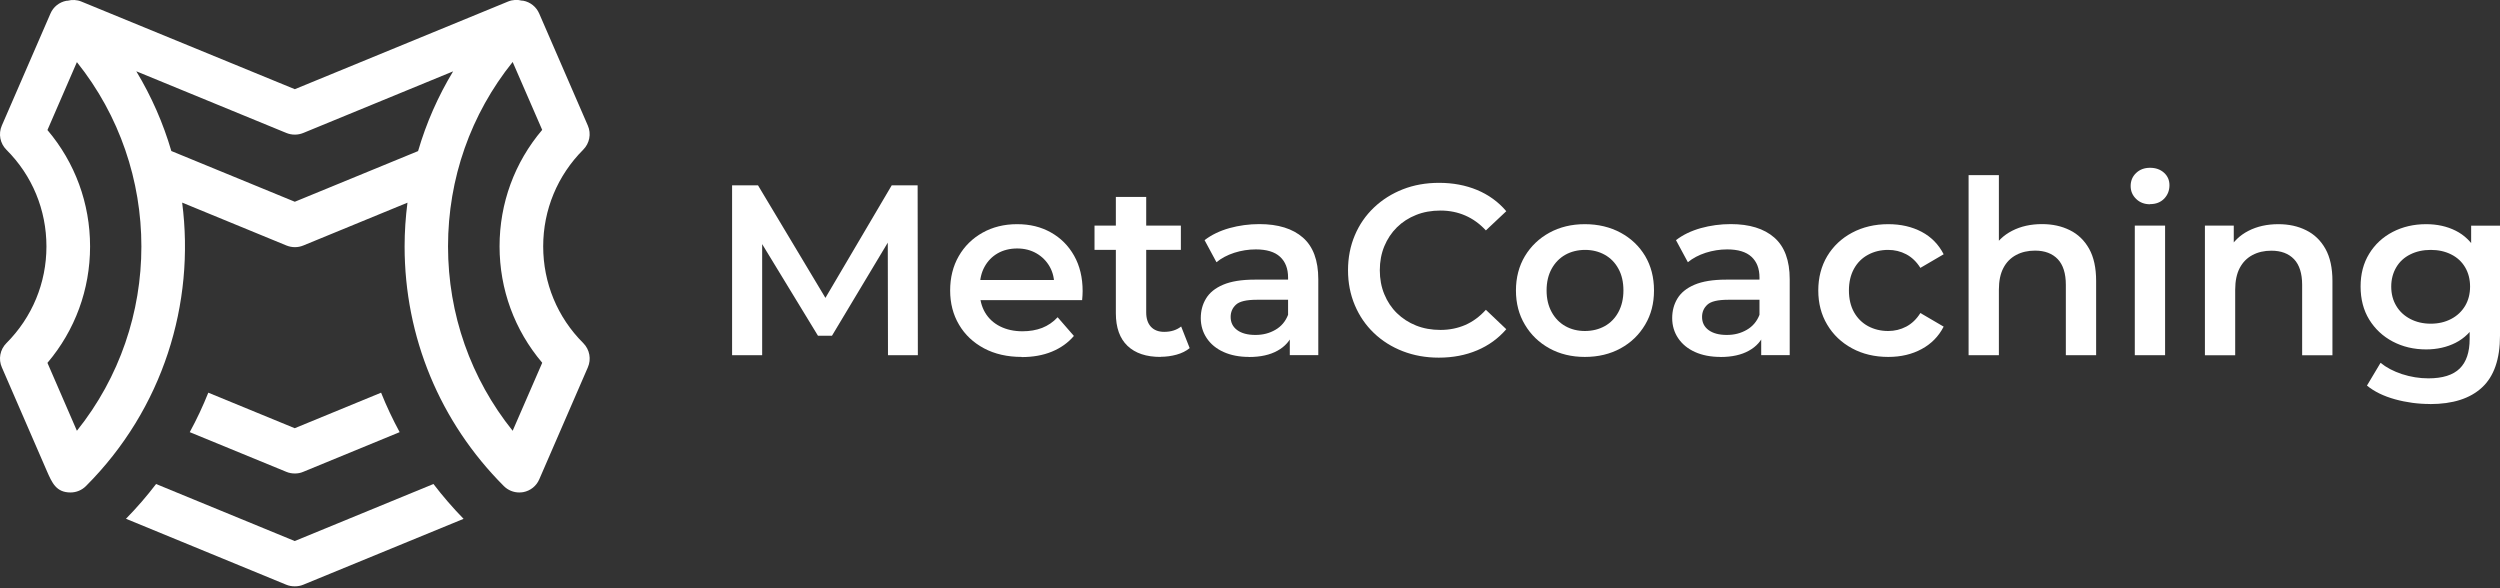 <svg width="170" height="40" viewBox="0 0 170 40" fill="none" xmlns="http://www.w3.org/2000/svg">
<rect x="0" y="0" width="170" height="40" fill="#333333" stroke="none"/>
<g clip-path="url(#clip0_71_1299)">
<path d="M31.523 35.281L20.617 39.763C20.437 39.836 20.247 39.87 20.052 39.87H20.033C19.843 39.87 19.648 39.836 19.472 39.763L8.566 35.276C9.307 34.521 9.989 33.731 10.613 32.913L20.042 36.791L29.472 32.913H29.476C30.105 33.736 30.792 34.531 31.523 35.281Z" fill="white"/>
<path d="M27.176 29.386L20.617 32.085C20.437 32.163 20.247 32.197 20.052 32.197C19.857 32.197 19.652 32.163 19.472 32.085L12.903 29.386C13.381 28.509 13.8 27.613 14.165 26.702L20.042 29.118L25.914 26.702C26.28 27.617 26.704 28.514 27.176 29.386Z" fill="white"/>
<path d="M39.661 23.33C37.902 21.577 36.937 19.238 36.937 16.754C36.937 14.269 37.907 11.935 39.661 10.177C40.09 9.748 40.217 9.095 39.973 8.54L36.664 0.916C36.469 0.468 36.065 0.141 35.583 0.049C35.553 0.044 35.524 0.049 35.49 0.044C35.188 -0.034 34.866 -0.024 34.554 0.102L20.047 6.065L5.536 0.107C5.229 -0.02 4.902 -0.029 4.6 0.049C4.571 0.049 4.542 0.049 4.512 0.054C4.03 0.146 3.625 0.468 3.431 0.921L0.122 8.545C-0.122 9.105 0.005 9.753 0.434 10.182C2.193 11.935 3.158 14.274 3.158 16.759C3.158 19.243 2.188 21.577 0.434 23.335C-3.36638e-05 23.769 -0.122 24.427 0.127 24.982L3.177 32.007C3.538 32.835 3.82 33.488 4.795 33.488C5.19 33.488 5.565 33.332 5.843 33.054C11.096 27.803 13.274 20.627 12.387 13.777L19.482 16.695C19.663 16.768 19.862 16.807 20.057 16.807C20.252 16.807 20.442 16.768 20.622 16.695L27.708 13.782C27.581 14.761 27.513 15.755 27.513 16.759C27.513 22.911 29.91 28.699 34.262 33.054C34.545 33.337 34.92 33.488 35.31 33.488C35.402 33.488 35.495 33.478 35.587 33.464C36.07 33.371 36.474 33.049 36.669 32.596C36.669 32.596 39.876 25.206 39.973 24.982C40.217 24.427 40.1 23.774 39.666 23.335L39.661 23.33ZM5.229 29.293L3.226 24.675C5.102 22.463 6.125 19.691 6.125 16.759C6.125 13.826 5.102 11.054 3.226 8.842L5.229 4.224C11.076 11.526 11.076 21.996 5.229 29.293ZM20.047 13.719L11.651 10.269C11.101 8.389 10.306 6.567 9.268 4.847L19.473 9.042C19.653 9.115 19.843 9.154 20.038 9.154H20.057C20.252 9.154 20.442 9.115 20.622 9.042L30.812 4.852C29.784 6.552 28.985 8.369 28.429 10.274L20.047 13.719ZM36.869 24.675L34.861 29.293C32.016 25.747 30.466 21.372 30.466 16.754C30.466 12.135 32.011 7.765 34.861 4.214L36.869 8.832C34.993 11.044 33.97 13.816 33.97 16.749C33.97 19.681 34.993 22.453 36.869 24.665V24.675Z" fill="white"/>
</g>
<path d="M49.782 24.154V12.604H51.545L56.595 21.036H55.669L60.636 12.604H62.399L62.414 24.154H60.383L60.368 15.785H60.797L56.575 22.829H55.621L51.331 15.785H51.827V24.154H49.782Z" fill="white"/>
<path d="M69.48 24.271C68.501 24.271 67.644 24.076 66.914 23.687C66.183 23.297 65.614 22.761 65.214 22.079C64.81 21.397 64.61 20.622 64.61 19.75C64.61 18.878 64.805 18.094 65.195 17.417C65.584 16.74 66.125 16.209 66.811 15.824C67.498 15.439 68.282 15.244 69.163 15.244C70.045 15.244 70.785 15.429 71.457 15.804C72.129 16.18 72.655 16.706 73.04 17.388C73.424 18.07 73.619 18.873 73.619 19.799C73.619 19.887 73.619 19.984 73.609 20.096C73.604 20.208 73.595 20.311 73.585 20.408H66.246V19.039H72.499L71.691 19.468C71.7 18.961 71.598 18.518 71.379 18.133C71.16 17.748 70.858 17.446 70.478 17.227C70.098 17.008 69.66 16.896 69.168 16.896C68.676 16.896 68.219 17.008 67.839 17.227C67.459 17.446 67.162 17.753 66.948 18.143C66.734 18.532 66.626 18.991 66.626 19.521V19.853C66.626 20.379 66.748 20.847 66.987 21.256C67.23 21.665 67.571 21.977 68.009 22.196C68.448 22.415 68.954 22.527 69.528 22.527C70.025 22.527 70.468 22.449 70.863 22.298C71.257 22.142 71.613 21.904 71.919 21.572L73.025 22.844C72.63 23.307 72.134 23.662 71.53 23.911C70.931 24.159 70.244 24.281 69.475 24.281L69.48 24.271Z" fill="white"/>
<path d="M74.427 16.993V15.342H80.299V16.993H74.427ZM78.916 24.271C77.947 24.271 77.202 24.023 76.672 23.521C76.146 23.02 75.878 22.279 75.878 21.3V13.393H77.942V21.246C77.942 21.665 78.05 21.987 78.264 22.221C78.478 22.45 78.78 22.566 79.165 22.566C79.627 22.566 80.012 22.445 80.319 22.201L80.898 23.672C80.655 23.872 80.358 24.018 80.007 24.116C79.657 24.213 79.291 24.262 78.916 24.262V24.271Z" fill="white"/>
<path d="M84.935 24.271C84.278 24.271 83.698 24.159 83.202 23.935C82.705 23.711 82.325 23.394 82.058 22.995C81.79 22.596 81.653 22.137 81.653 21.636C81.653 21.134 81.77 20.695 82.009 20.301C82.247 19.906 82.632 19.59 83.173 19.361C83.713 19.132 84.424 19.015 85.315 19.015H87.872V20.384H85.461C84.755 20.384 84.283 20.496 84.044 20.72C83.801 20.944 83.684 21.222 83.684 21.553C83.684 21.928 83.83 22.225 84.127 22.445C84.424 22.664 84.838 22.776 85.364 22.776C85.89 22.776 86.323 22.659 86.722 22.43C87.122 22.201 87.414 21.86 87.589 21.407L87.935 22.644C87.735 23.161 87.385 23.565 86.869 23.848C86.357 24.135 85.71 24.276 84.93 24.276L84.935 24.271ZM87.706 24.154V22.371L87.589 21.991V18.873C87.589 18.269 87.409 17.797 87.044 17.461C86.679 17.125 86.128 16.959 85.393 16.959C84.896 16.959 84.409 17.037 83.932 17.188C83.455 17.344 83.051 17.558 82.72 17.831L81.911 16.331C82.384 15.965 82.949 15.697 83.601 15.512C84.254 15.332 84.935 15.239 85.637 15.239C86.912 15.239 87.901 15.546 88.597 16.155C89.294 16.764 89.644 17.709 89.644 18.986V24.15H87.696L87.706 24.154Z" fill="white"/>
<path d="M97.835 24.32C96.953 24.32 96.14 24.174 95.385 23.881C94.631 23.589 93.978 23.175 93.423 22.644C92.868 22.113 92.434 21.48 92.128 20.754C91.821 20.028 91.665 19.234 91.665 18.377C91.665 17.519 91.821 16.725 92.128 15.999C92.434 15.273 92.868 14.645 93.433 14.109C93.993 13.578 94.65 13.164 95.395 12.872C96.145 12.579 96.963 12.433 97.854 12.433C98.799 12.433 99.661 12.594 100.445 12.92C101.224 13.247 101.886 13.724 102.427 14.362L101.039 15.668C100.62 15.215 100.153 14.879 99.636 14.655C99.12 14.431 98.56 14.318 97.952 14.318C97.343 14.318 96.793 14.416 96.296 14.616C95.794 14.815 95.361 15.093 94.991 15.458C94.621 15.824 94.338 16.253 94.134 16.744C93.929 17.241 93.827 17.782 93.827 18.377C93.827 18.971 93.929 19.517 94.134 20.009C94.338 20.506 94.621 20.934 94.991 21.295C95.361 21.655 95.794 21.938 96.296 22.137C96.797 22.337 97.348 22.435 97.952 22.435C98.555 22.435 99.115 22.323 99.636 22.099C100.153 21.874 100.62 21.529 101.039 21.066L102.427 22.386C101.886 23.014 101.229 23.492 100.445 23.823C99.661 24.154 98.794 24.32 97.84 24.32H97.835Z" fill="white"/>
<path d="M107.768 24.271C106.868 24.271 106.064 24.076 105.358 23.687C104.652 23.297 104.097 22.761 103.693 22.079C103.284 21.397 103.084 20.622 103.084 19.75C103.084 18.878 103.289 18.094 103.693 17.417C104.102 16.74 104.657 16.209 105.358 15.824C106.064 15.439 106.863 15.244 107.768 15.244C108.674 15.244 109.492 15.439 110.203 15.824C110.914 16.209 111.469 16.74 111.869 17.407C112.268 18.079 112.472 18.859 112.472 19.75C112.472 20.642 112.273 21.397 111.869 22.079C111.464 22.761 110.914 23.297 110.203 23.687C109.492 24.076 108.684 24.271 107.768 24.271ZM107.768 22.508C108.275 22.508 108.723 22.396 109.122 22.177C109.517 21.957 109.828 21.636 110.052 21.222C110.276 20.803 110.393 20.316 110.393 19.75C110.393 19.185 110.281 18.683 110.052 18.274C109.828 17.86 109.517 17.544 109.122 17.324C108.728 17.105 108.28 16.993 107.788 16.993C107.296 16.993 106.834 17.105 106.444 17.324C106.054 17.544 105.743 17.86 105.514 18.274C105.285 18.688 105.168 19.18 105.168 19.75C105.168 20.32 105.285 20.803 105.514 21.222C105.743 21.641 106.054 21.957 106.444 22.177C106.834 22.396 107.277 22.508 107.773 22.508H107.768Z" fill="white"/>
<path d="M116.991 24.271C116.334 24.271 115.754 24.159 115.257 23.935C114.761 23.711 114.381 23.394 114.113 22.995C113.845 22.596 113.709 22.137 113.709 21.636C113.709 21.134 113.826 20.695 114.064 20.301C114.303 19.906 114.688 19.59 115.228 19.361C115.769 19.132 116.48 19.015 117.371 19.015H119.927V20.384H117.517C116.811 20.384 116.339 20.496 116.1 20.72C115.856 20.944 115.74 21.222 115.74 21.553C115.74 21.928 115.886 22.225 116.183 22.445C116.48 22.664 116.894 22.776 117.42 22.776C117.945 22.776 118.379 22.659 118.778 22.43C119.177 22.201 119.47 21.86 119.645 21.407L119.991 22.644C119.791 23.161 119.44 23.565 118.924 23.848C118.413 24.135 117.765 24.276 116.986 24.276L116.991 24.271ZM119.762 24.154V22.371L119.645 21.991V18.873C119.645 18.269 119.465 17.797 119.1 17.461C118.734 17.125 118.184 16.959 117.449 16.959C116.952 16.959 116.465 17.037 115.988 17.188C115.511 17.344 115.107 17.558 114.775 17.831L113.967 16.331C114.439 15.965 115.004 15.697 115.657 15.512C116.309 15.332 116.991 15.239 117.692 15.239C118.968 15.239 119.957 15.546 120.653 16.155C121.349 16.764 121.7 17.709 121.7 18.986V24.15H119.752L119.762 24.154Z" fill="white"/>
<path d="M128.405 24.271C127.48 24.271 126.657 24.076 125.941 23.687C125.22 23.297 124.655 22.761 124.251 22.079C123.842 21.397 123.643 20.622 123.643 19.75C123.643 18.878 123.847 18.094 124.251 17.417C124.66 16.74 125.22 16.209 125.941 15.824C126.662 15.439 127.485 15.244 128.405 15.244C129.262 15.244 130.017 15.419 130.674 15.765C131.327 16.111 131.828 16.623 132.169 17.29L130.586 18.216C130.324 17.797 130.002 17.49 129.622 17.29C129.243 17.09 128.833 16.993 128.395 16.993C127.889 16.993 127.431 17.105 127.027 17.324C126.618 17.544 126.301 17.86 126.072 18.274C125.844 18.688 125.727 19.18 125.727 19.75C125.727 20.32 125.844 20.817 126.072 21.227C126.301 21.636 126.623 21.957 127.027 22.177C127.436 22.396 127.889 22.508 128.395 22.508C128.833 22.508 129.243 22.41 129.622 22.211C130.002 22.011 130.324 21.704 130.586 21.285L132.169 22.211C131.828 22.873 131.332 23.38 130.674 23.735C130.022 24.091 129.262 24.271 128.405 24.271Z" fill="white"/>
<path d="M133.864 24.155V11.907H135.924V17.714L135.481 16.988C135.788 16.428 136.236 15.995 136.825 15.693C137.414 15.39 138.091 15.239 138.86 15.239C139.566 15.239 140.195 15.376 140.75 15.653C141.305 15.926 141.743 16.35 142.06 16.915C142.376 17.48 142.537 18.211 142.537 19.103V24.155H140.477V19.371C140.477 18.591 140.292 18.007 139.927 17.622C139.557 17.237 139.045 17.042 138.383 17.042C137.901 17.042 137.473 17.139 137.098 17.339C136.723 17.539 136.435 17.831 136.231 18.221C136.026 18.611 135.924 19.103 135.924 19.697V24.155H133.864Z" fill="white"/>
<path d="M146.203 13.89C145.819 13.89 145.502 13.768 145.254 13.524C145.006 13.281 144.884 12.993 144.884 12.648C144.884 12.302 145.006 12 145.254 11.766C145.502 11.527 145.819 11.41 146.203 11.41C146.588 11.41 146.905 11.522 147.153 11.746C147.401 11.97 147.523 12.253 147.523 12.594C147.523 12.959 147.401 13.261 147.163 13.51C146.919 13.758 146.603 13.88 146.208 13.88L146.203 13.89ZM145.166 24.154V15.342H147.226V24.154H145.166Z" fill="white"/>
<path d="M149.934 24.154V15.342H151.896V17.719L151.55 16.993C151.857 16.433 152.305 15.999 152.894 15.697C153.483 15.395 154.16 15.244 154.93 15.244C155.636 15.244 156.264 15.38 156.819 15.658C157.374 15.931 157.812 16.355 158.129 16.92C158.445 17.485 158.606 18.216 158.606 19.107V24.159H156.546V19.375C156.546 18.596 156.361 18.011 155.996 17.626C155.626 17.241 155.115 17.047 154.452 17.047C153.97 17.047 153.542 17.144 153.167 17.344C152.792 17.544 152.505 17.836 152.3 18.226C152.096 18.615 151.993 19.107 151.993 19.702V24.159H149.934V24.154Z" fill="white"/>
<path d="M164.975 23.76C164.138 23.76 163.383 23.58 162.706 23.224C162.029 22.868 161.498 22.366 161.104 21.728C160.714 21.09 160.52 20.34 160.52 19.483C160.52 18.625 160.714 17.894 161.104 17.256C161.493 16.618 162.029 16.121 162.706 15.77C163.383 15.419 164.138 15.244 164.975 15.244C165.725 15.244 166.392 15.39 166.986 15.688C167.58 15.985 168.058 16.447 168.413 17.076C168.768 17.704 168.949 18.508 168.949 19.487C168.949 20.467 168.768 21.27 168.413 21.904C168.058 22.537 167.58 23.005 166.986 23.307C166.392 23.609 165.72 23.76 164.975 23.76ZM165.238 27.472C164.425 27.472 163.631 27.365 162.857 27.151C162.083 26.936 161.445 26.624 160.953 26.22L161.878 24.671C162.263 24.988 162.75 25.246 163.339 25.441C163.928 25.631 164.522 25.728 165.131 25.728C166.1 25.728 166.806 25.504 167.259 25.061C167.712 24.617 167.936 23.945 167.936 23.053V21.485L168.101 19.487L168.038 17.49V15.346H170V22.825C170 24.418 169.591 25.596 168.778 26.347C167.965 27.102 166.787 27.477 165.248 27.477L165.238 27.472ZM165.292 22.011C165.808 22.011 166.27 21.904 166.679 21.689C167.088 21.475 167.4 21.178 167.629 20.798C167.853 20.418 167.965 19.979 167.965 19.487C167.965 18.995 167.853 18.557 167.629 18.177C167.405 17.797 167.088 17.505 166.679 17.3C166.27 17.095 165.813 16.993 165.292 16.993C164.771 16.993 164.308 17.095 163.899 17.3C163.485 17.505 163.169 17.797 162.945 18.177C162.721 18.557 162.604 18.995 162.604 19.487C162.604 19.979 162.716 20.418 162.945 20.798C163.169 21.178 163.49 21.475 163.899 21.689C164.308 21.904 164.775 22.011 165.292 22.011Z" fill="white"/>
<defs>
<clipPath id="clip0_71_1299">
<rect width="40.095" height="39.87" fill="white"/>
</clipPath>
</defs>
</svg>
